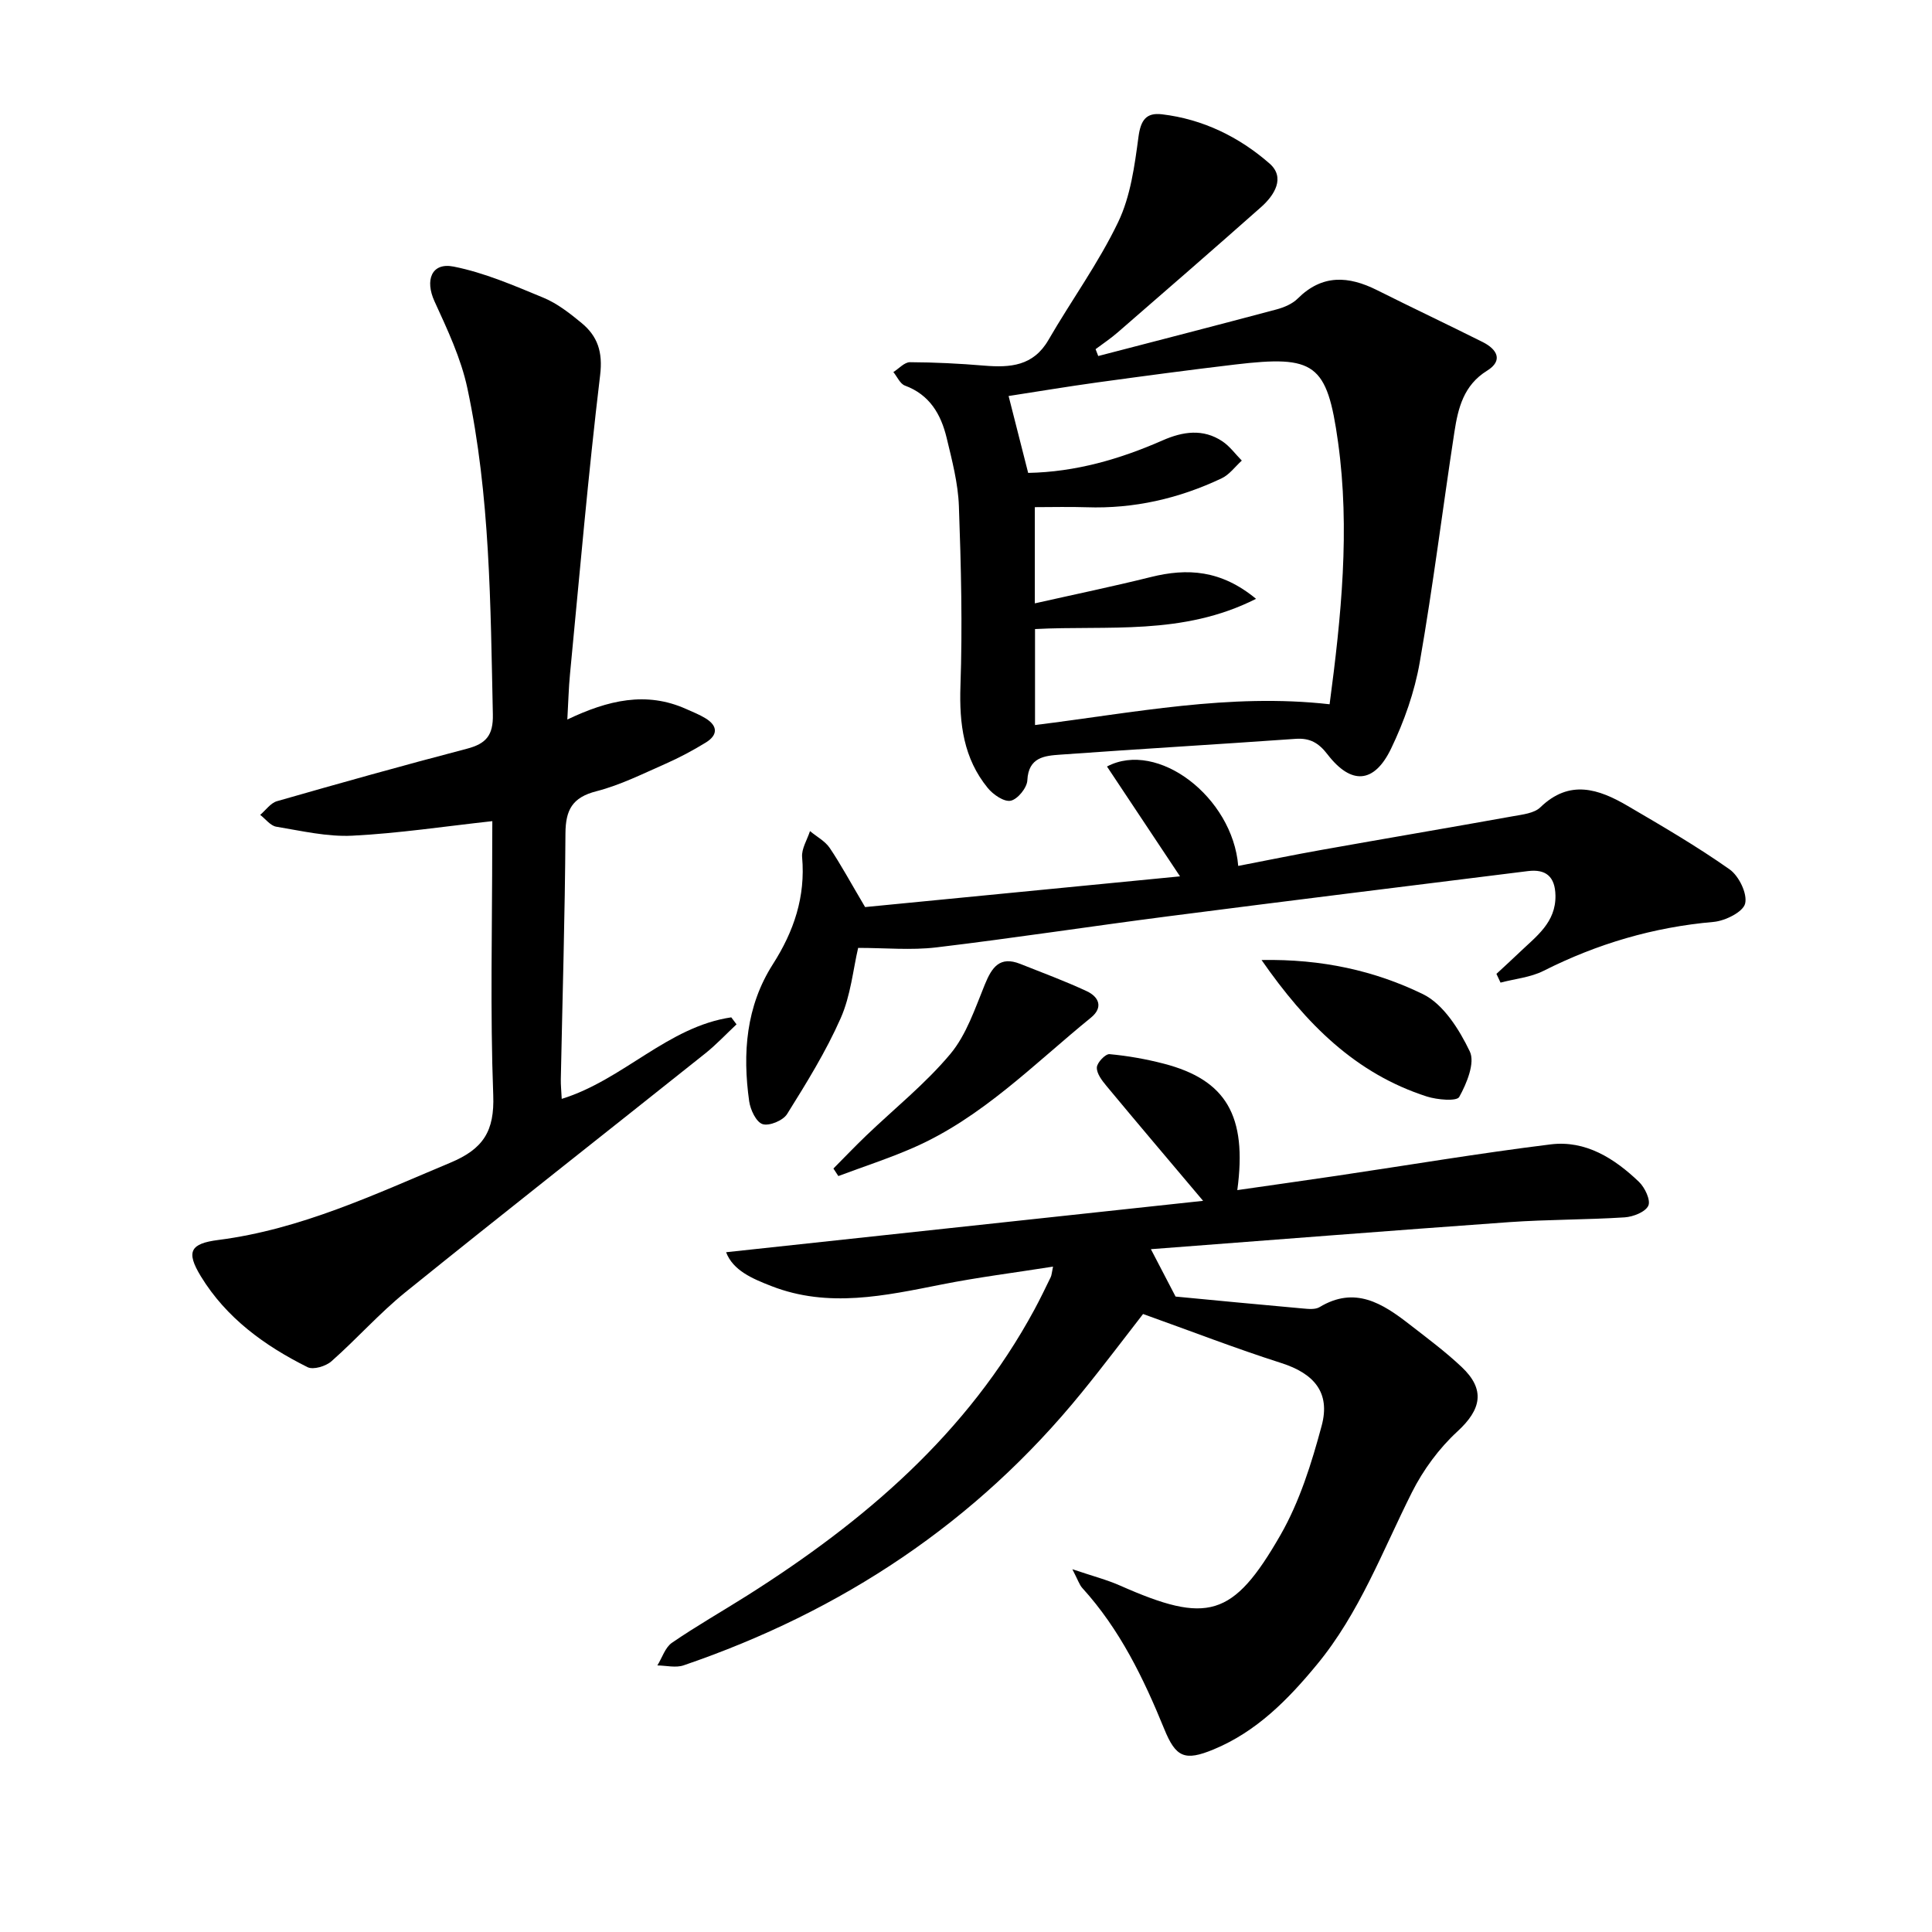 <svg enable-background="new 0 0 400 400" viewBox="0 0 400 400" xmlns="http://www.w3.org/2000/svg"><path d="m238.28 258.63c1.88 3.61 3.25 6.25 5.11 9.81 7.98.76 17.18 1.65 26.38 2.47 1.14.1 2.55.25 3.44-.29 7.32-4.42 13.03-.76 18.59 3.56 3.68 2.86 7.44 5.65 10.82 8.84 4.96 4.67 4.07 8.8-.87 13.34-3.81 3.5-7.09 7.97-9.42 12.6-6.11 12.16-10.87 25.02-19.69 35.69-5.99 7.26-12.48 13.86-21.38 17.55-5.97 2.47-7.82 1.66-10.22-4.24-4.29-10.52-9.21-20.66-16.96-29.18-.6-.66-.88-1.61-2.06-3.89 4.2 1.42 7.16 2.18 9.91 3.4 18.01 7.96 23.32 6.68 33.16-10.45 3.98-6.93 6.46-14.89 8.55-22.67 1.85-6.89-1.62-10.81-8.34-12.96-9.45-3.02-18.71-6.61-28.64-10.16-3.76 4.82-8.12 10.64-12.71 16.27-21.9 26.93-49.71 45.3-82.41 56.47-1.62.56-3.62.04-5.44.02.99-1.59 1.61-3.72 3.02-4.69 5.05-3.47 10.4-6.51 15.59-9.79 24.22-15.32 45.58-33.52 59.47-59.22 1.18-2.19 2.26-4.43 3.35-6.67.21-.42.22-.94.49-2.2-7.91 1.25-15.52 2.2-23.02 3.69-11.78 2.33-23.49 4.94-35.29.34-3.98-1.55-7.94-3.23-9.38-7.01 32.73-3.53 65.3-7.04 98.76-10.64-7.26-8.61-13.68-16.16-20.01-23.79-.92-1.11-2.04-2.56-1.99-3.82.03-1 1.78-2.83 2.62-2.76 3.79.35 7.58 1.02 11.27 1.98 12.84 3.34 17.28 10.76 15.19 26.17 7.03-1.01 13.82-1.97 20.61-2.97 14.76-2.19 29.48-4.67 44.28-6.5 7.23-.89 13.2 2.91 18.26 7.75 1.23 1.17 2.47 3.8 1.95 4.94-.6 1.31-3.13 2.3-4.89 2.42-7.96.51-15.96.43-23.91.99-24.7 1.77-49.37 3.71-74.19 5.6z"/><path d="m227.38 73.71c12.31-3.2 24.63-6.37 36.92-9.65 1.56-.42 3.27-1.14 4.38-2.25 5.08-5.06 10.53-4.69 16.42-1.74 7.26 3.64 14.61 7.11 21.88 10.75 2.93 1.47 4.33 3.8.9 5.93-4.86 3.01-6 7.75-6.76 12.68-2.44 15.9-4.41 31.87-7.18 47.71-1.07 6.12-3.22 12.22-5.92 17.83-3.51 7.3-8.28 7.57-13.17 1.22-1.83-2.38-3.63-3.43-6.61-3.22-16.23 1.15-32.48 2.1-48.71 3.27-3.22.23-6.6.5-6.83 5.32-.07 1.55-2.01 3.92-3.44 4.22-1.37.29-3.65-1.27-4.76-2.64-5-6.12-5.91-13.27-5.65-21.07.43-12.41.13-24.86-.32-37.27-.17-4.75-1.42-9.5-2.54-14.16-1.17-4.85-3.51-8.92-8.64-10.81-1-.37-1.6-1.84-2.39-2.8 1.15-.71 2.29-2.04 3.43-2.04 5.13.02 10.27.28 15.39.71 5.37.44 10.15.1 13.28-5.3 4.74-8.19 10.37-15.92 14.44-24.41 2.57-5.35 3.41-11.67 4.21-17.66.46-3.43 1.58-5.05 4.83-4.67 8.5 1 16.01 4.69 22.31 10.2 3.3 2.89 1.04 6.54-1.76 9.02-9.83 8.71-19.75 17.32-29.67 25.93-1.45 1.26-3.05 2.33-4.59 3.48.19.47.37.94.55 1.42zm-14.51 24.2c9.82-.19 18.98-2.84 27.85-6.74 4.17-1.83 8.36-2.47 12.36.2 1.54 1.03 2.69 2.64 4.02 3.99-1.38 1.25-2.56 2.91-4.17 3.67-8.84 4.19-18.15 6.33-27.99 5.99-3.58-.12-7.17-.02-10.69-.02v19.92c8.35-1.88 16.22-3.51 24.02-5.45 7.58-1.89 14.55-1.46 21.78 4.51-15.22 7.7-30.78 5.46-45.76 6.26v19.87c20.35-2.51 40.26-6.64 60.99-4.3 2.41-18.17 4.26-36.19 1.75-54.26-2.27-16.35-4.81-18.03-21.31-16.08-9.56 1.13-19.09 2.41-28.63 3.72-6.15.85-12.28 1.88-18.27 2.8 1.35 5.31 2.62 10.27 4.05 15.92z"/><path d="m101.93 170.01c-9.94 1.09-19.43 2.53-28.98 3.01-5.21.26-10.53-1-15.75-1.86-1.21-.2-2.22-1.6-3.33-2.45 1.15-.97 2.15-2.45 3.47-2.83 13.07-3.75 26.16-7.42 39.32-10.86 3.98-1.04 5.48-2.77 5.38-7.13-.49-22.61-.54-45.26-5.27-67.49-1.32-6.21-4.14-12.18-6.81-18.01-2-4.36-.64-8.1 3.94-7.2 6.38 1.26 12.52 3.93 18.59 6.44 2.86 1.18 5.45 3.21 7.87 5.2 3.37 2.77 4.47 6.02 3.89 10.85-2.47 20.59-4.25 41.26-6.24 61.91-.28 2.88-.34 5.78-.55 9.38 8.44-4.03 16.35-5.88 24.6-2.18 1.36.61 2.77 1.16 4.03 1.94 2.56 1.57 2.54 3.46.06 4.99-2.67 1.64-5.46 3.13-8.33 4.4-4.71 2.07-9.4 4.43-14.35 5.7-5 1.28-6.37 3.88-6.4 8.75-.1 16.97-.62 33.94-.96 50.91-.02 1.13.1 2.27.19 4.03 12.75-3.94 21.92-14.94 35.1-16.88.36.48.73.96 1.09 1.45-2.15 2.01-4.17 4.18-6.46 6.01-20.68 16.49-41.5 32.83-62.08 49.44-5.42 4.38-10.09 9.69-15.33 14.31-1.16 1.03-3.75 1.81-4.94 1.22-8.88-4.43-16.82-10.17-22.1-18.82-3.13-5.13-2.17-6.78 3.64-7.52 17.06-2.19 32.39-9.45 48.03-16 6.81-2.85 9.15-6.53 8.87-13.98-.65-17.3-.21-34.65-.21-51.98.02-1.8.02-3.59.02-4.75z"/><path d="m179.11 187.8c21-2.05 42.87-4.18 65.2-6.36-5.45-8.2-10.26-15.43-15.12-22.74 10.48-5.55 26.01 6.33 27.17 20.58 5.8-1.12 11.52-2.3 17.26-3.32 13.23-2.36 26.48-4.6 39.7-6.98 1.94-.35 4.32-.6 5.59-1.83 6.05-5.86 12.08-3.81 18.06-.31 7.16 4.19 14.35 8.38 21.12 13.15 1.93 1.36 3.72 5.03 3.22 7.08-.42 1.74-4.13 3.59-6.53 3.8-12.44 1.09-24.08 4.52-35.2 10.13-2.69 1.36-5.93 1.65-8.91 2.44-.28-.6-.56-1.21-.85-1.81 1.6-1.49 3.22-2.95 4.8-4.47 3.45-3.31 7.53-6.17 7.42-11.78-.08-3.88-1.97-5.49-5.69-5.03-24.88 3.1-49.77 6.17-74.64 9.38-15.97 2.06-31.89 4.51-47.87 6.42-5.22.62-10.58.1-16.17.1-1.04 4.42-1.53 9.85-3.62 14.57-3.05 6.9-7.08 13.41-11.09 19.83-.83 1.34-3.69 2.53-5.07 2.09-1.33-.42-2.53-2.97-2.78-4.73-1.4-9.94-.66-19.66 4.9-28.37 4.36-6.82 6.78-13.97 6.06-22.18-.15-1.73 1.05-3.59 1.63-5.39 1.38 1.15 3.11 2.06 4.08 3.48 2.3 3.41 4.25 7.05 7.33 12.25z"/><path d="m172.55 241.93c2.25-2.27 4.46-4.58 6.76-6.79 5.86-5.62 12.28-10.75 17.45-16.93 3.34-4 5.11-9.42 7.14-14.38 1.46-3.57 3.09-5.94 7.32-4.27 4.61 1.83 9.28 3.56 13.77 5.65 2.53 1.18 3.48 3.36.88 5.48-11.81 9.6-22.54 20.71-36.79 26.94-5.06 2.21-10.34 3.92-15.51 5.86-.35-.53-.69-1.04-1.02-1.56z"/><path d="m261.19 198.76c12.52-.23 23.43 2.22 33.38 7.05 4.25 2.06 7.56 7.33 9.74 11.89 1.12 2.35-.64 6.62-2.19 9.41-.53.95-4.57.59-6.71-.09-14.7-4.73-24.96-14.94-34.22-28.26z"/></svg>
